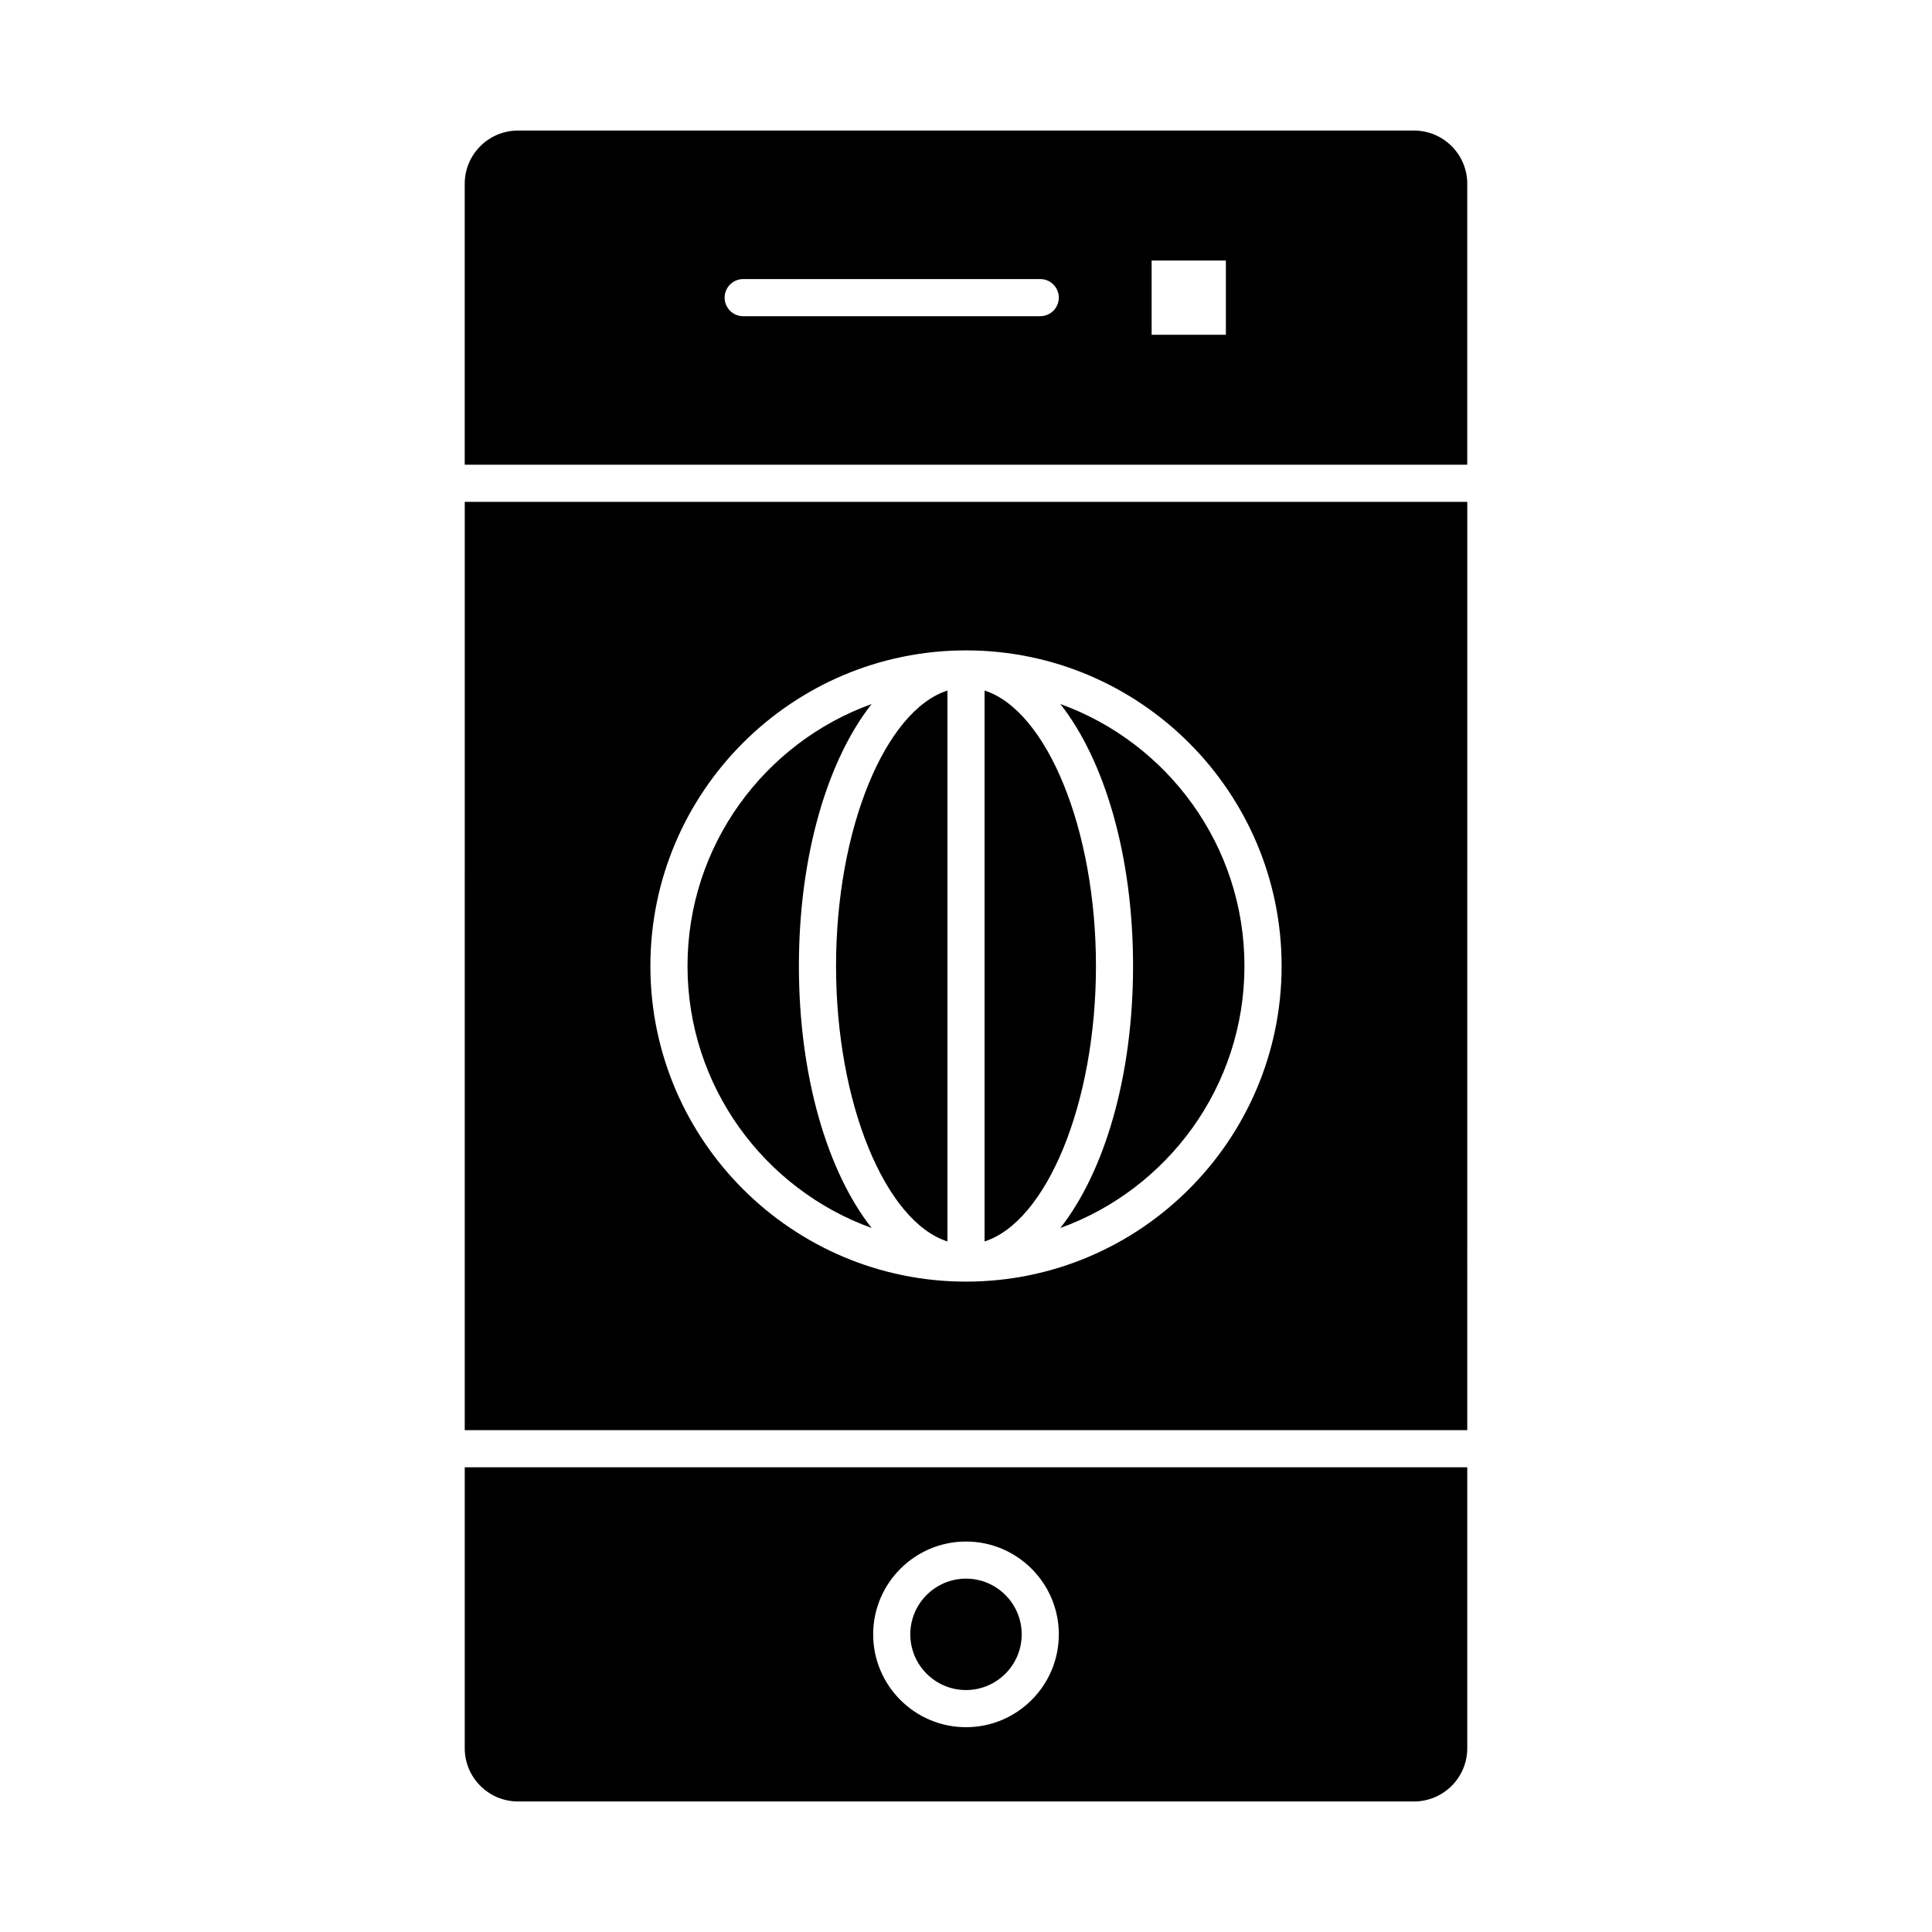 <?xml version="1.0" encoding="UTF-8"?>
<!-- Uploaded to: ICON Repo, www.iconrepo.com, Generator: ICON Repo Mixer Tools -->
<svg fill="#000000" width="800px" height="800px" version="1.1" viewBox="144 144 512 512" xmlns="http://www.w3.org/2000/svg">
 <g>
  <path d="m425 469.43c28.422-10.266 48.793-37.512 48.793-69.43s-20.371-59.164-48.793-69.43c11.711 14.898 19.273 40.188 19.273 69.43s-7.562 54.531-19.273 69.43z"/>
  <path d="m395.08 473v-146c-16.438 5.297-29.52 36.57-29.52 73s13.082 67.703 29.52 73z"/>
  <path d="m374.99 469.43c-11.711-14.898-19.273-40.188-19.273-69.43s7.562-54.531 19.273-69.43c-28.422 10.266-48.793 37.508-48.793 69.43 0 31.918 20.371 59.16 48.793 69.43z"/>
  <path d="m267.16 607.3c0 7.777 6.328 14.105 14.105 14.105h237.47c7.777 0 14.105-6.328 14.105-14.105v-74.457h-265.68zm132.84-54.777c13.566 0 24.602 11.035 24.602 24.602s-11.035 24.602-24.602 24.602-24.602-11.035-24.602-24.602 11.035-24.602 24.602-24.602z"/>
  <path d="m400 591.88c8.141 0 14.762-6.621 14.762-14.762 0-8.141-6.621-14.762-14.762-14.762s-14.762 6.621-14.762 14.762c0 8.141 6.621 14.762 14.762 14.762z"/>
  <path d="m434.44 400c0-36.434-13.082-67.707-29.52-73v146c16.438-5.297 29.52-36.57 29.52-73z"/>
  <path d="m267.16 523h265.68l0.004-246h-265.68zm132.84-206.64c46.121 0 83.641 37.52 83.641 83.641s-37.52 83.641-83.641 83.641-83.641-37.52-83.641-83.641 37.52-83.641 83.641-83.641z"/>
  <path d="m518.73 178.6h-237.47c-7.777 0-14.105 6.328-14.105 14.105v74.453h265.68l0.004-74.453c0-7.777-6.328-14.105-14.105-14.105zm-99.055 49.199h-78.719c-2.719 0-4.922-2.203-4.922-4.922s2.203-4.922 4.922-4.922h78.719c2.719 0 4.922 2.203 4.922 4.922-0.004 2.719-2.207 4.922-4.922 4.922zm49.199 4.922h-19.68v-19.68h19.68z"/>
 </g>
</svg>